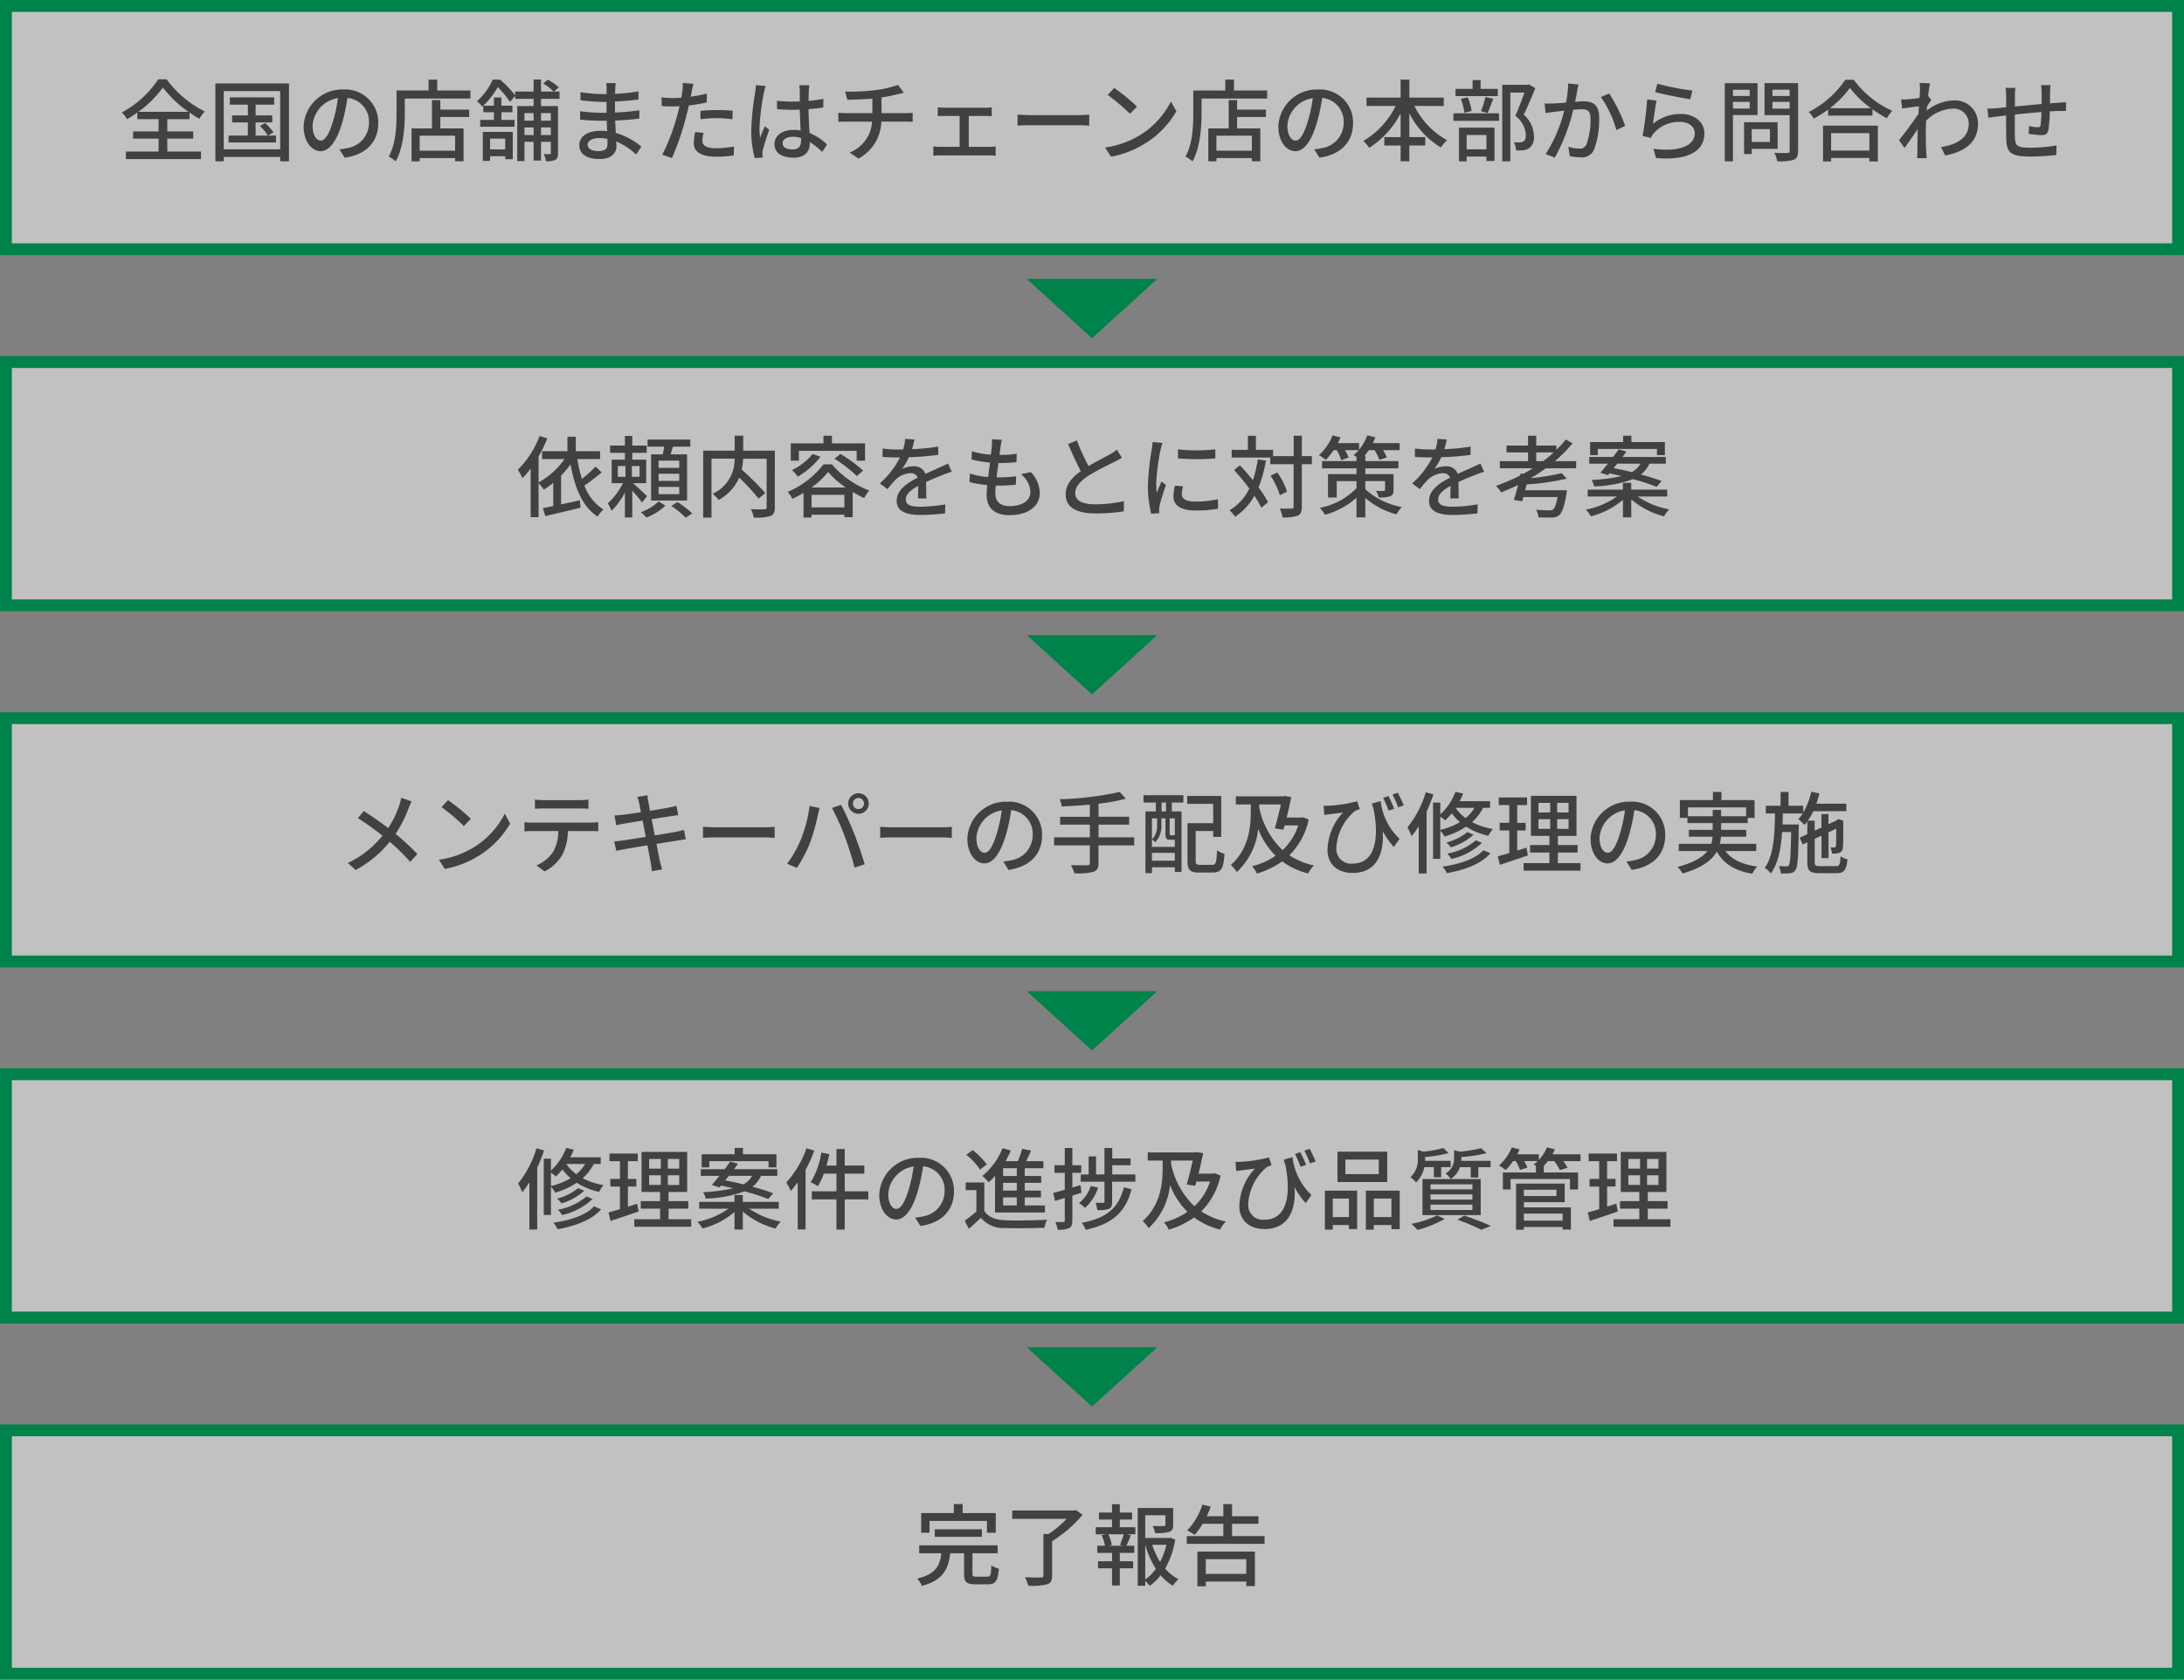 <svg xmlns="http://www.w3.org/2000/svg" width="368" height="283" viewBox="0 0 368 283">
  <rect x="0" y="0" width="368" height="283" fill="#808080" stroke="none"/>
  <g id="works-job-flow-01" transform="translate(-1260 -3676)">
    <g id="パス_10009" data-name="パス 10009" transform="translate(1260 3676)" fill="rgba(255,255,255,0.51)">
      <path d="M 367 42 L 1 42 L 1 1 L 367 1 L 367 42 Z" stroke="none"/>
      <path d="M 2 2 L 2 41 L 366 41 L 366 2 L 2 2 M 0 0 L 368 0 L 368 43 L 0 43 L 0 0 Z" stroke="none" fill="#00824b"/>
    </g>
    <g id="パス_10010" data-name="パス 10010" transform="translate(1260 3736)" fill="rgba(255,255,255,0.51)">
      <path d="M 367 42 L 1 42 L 1 1 L 367 1 L 367 42 Z" stroke="none"/>
      <path d="M 2 2 L 2 41 L 366 41 L 366 2 L 2 2 M 0 0 L 368 0 L 368 43 L 0 43 L 0 0 Z" stroke="none" fill="#00824b"/>
    </g>
    <g id="パス_10011" data-name="パス 10011" transform="translate(1260 3796)" fill="rgba(255,255,255,0.51)">
      <path d="M 367 42 L 1 42 L 1 1 L 367 1 L 367 42 Z" stroke="none"/>
      <path d="M 2 2 L 2 41 L 366 41 L 366 2 L 2 2 M 0 0 L 368 0 L 368 43 L 0 43 L 0 0 Z" stroke="none" fill="#00824b"/>
    </g>
    <g id="パス_10012" data-name="パス 10012" transform="translate(1260 3856)" fill="rgba(255,255,255,0.51)">
      <path d="M 367 42 L 1 42 L 1 1 L 367 1 L 367 42 Z" stroke="none"/>
      <path d="M 2 2 L 2 41 L 366 41 L 366 2 L 2 2 M 0 0 L 368 0 L 368 43 L 0 43 L 0 0 Z" stroke="none" fill="#00824b"/>
    </g>
    <g id="パス_10013" data-name="パス 10013" transform="translate(1260 3916)" fill="rgba(255,255,255,0.51)">
      <path d="M 367 42 L 1 42 L 1 1 L 367 1 L 367 42 Z" stroke="none"/>
      <path d="M 2 2 L 2 41 L 366 41 L 366 2 L 2 2 M 0 0 L 368 0 L 368 43 L 0 43 L 0 0 Z" stroke="none" fill="#00824b"/>
    </g>
    <path id="パス_10014" data-name="パス 10014" d="M3.3-7.155a18.177,18.177,0,0,0,4.14-4.1,19.632,19.632,0,0,0,4.32,4.1ZM8.19-2.64h4.365V-3.855H8.19v-2.07h3.75v-1.11a18.786,18.786,0,0,0,1.65,1.05,8.179,8.179,0,0,1,.915-1.23,17.75,17.75,0,0,1-6.42-5.415H6.66A17.077,17.077,0,0,1,.525-7.05,5.5,5.5,0,0,1,1.41-5.925a17.7,17.7,0,0,0,1.725-1.11v1.11H6.72v2.07H2.43V-2.64H6.72V-.465H1.215V.8h12.66V-.465H8.19Zm16.98-.51.915-.555a10.58,10.58,0,0,0-1.395-1.56l-.885.48A9.559,9.559,0,0,1,25.14-3.15H23.07V-5.37h2.805V-6.555H23.07V-8.37H26.2V-9.6H18.72v1.23h3.045v1.815H19.11V-5.37h2.655v2.22H18.51V-2h8V-3.15ZM17.7-.84v-9.81h9.51V-.84Zm-1.41-11.1V1.185H17.7V.45h9.51v.735h1.485V-11.94ZM43.74-5.265a5.552,5.552,0,0,0-5.88-5.655,6.5,6.5,0,0,0-6.7,6.24c0,2.505,1.365,4.155,2.85,4.155s2.73-1.7,3.63-4.755a29.869,29.869,0,0,0,.9-4.215,3.988,3.988,0,0,1,3.63,4.185,4.314,4.314,0,0,1-3.63,4.26A9.271,9.271,0,0,1,37.2-.84L38.085.57C41.73.045,43.74-2.115,43.74-5.265ZM32.67-4.83a5.014,5.014,0,0,1,4.275-4.635,23.881,23.881,0,0,1-.825,3.87c-.69,2.31-1.4,3.285-2.07,3.285C33.4-2.31,32.67-3.105,32.67-4.83ZM56.685-.615h-5.97v-2.52h5.97Zm-2.49-8.52h-1.41v4.77H49.35v5.55h1.365V.63h5.97v.54H58.11V-4.365H54.195v-1.92h4.86V-7.53h-4.86Zm-.525-1.62v-1.83H52.215v1.83h-5.4v3.81c0,2.145-.1,5.19-1.32,7.32a7.11,7.11,0,0,1,1.185.8c1.305-2.3,1.53-5.775,1.53-8.115V-9.4H59.265v-1.35ZM65.13-2.64V-.825H62.58V-2.64ZM61.35,1.1h1.23V.315h2.55v.51H66.4v-4.6H61.35Zm11.46-8.04V-5.67H71.16V-6.945ZM71.16-3.24V-4.53h1.65v1.29Zm-2.79,0V-4.53h1.545v1.29Zm1.545-3.705V-5.67H68.37V-6.945Zm4.365-2.4v-1.23h-.93l.8-.7A8.293,8.293,0,0,0,72.3-12.57l-.78.645a8.68,8.68,0,0,1,1.77,1.35H71.16V-12.6H69.915v2.025h-3.12v.645a17.256,17.256,0,0,0-2.535-2.655H63.03A10.643,10.643,0,0,1,60.36-8.94a4.731,4.731,0,0,1,.9.915l.18-.165v1.1h1.785v1.3h-2.31v1.14h5.79V-5.79h-2.22v-1.3h1.86v-1.1h-1.86V-9.57h-1.26v1.38H61.44a13.451,13.451,0,0,0,2.43-3.135,15.206,15.206,0,0,1,2.07,2.52l.855-1.05v.51h3.12V-8.13h-2.76V1.14H68.37V-2.1h1.545V1.05H71.16V-2.1h1.65V-.225c0,.15-.06.195-.195.195s-.54,0-1-.015a3.849,3.849,0,0,1,.375,1.2A3.529,3.529,0,0,0,73.59.93c.345-.21.435-.57.435-1.14V-8.13H71.16V-9.345Zm4.74,7.71c0-.6.69-1.1,1.965-1.1a6.8,6.8,0,0,1,1.365.135c.015.33.015.63.015.84,0,.96-.645,1.215-1.485,1.215C79.59-.54,79.02-.99,79.02-1.635ZM83.745-12H82.14a4.922,4.922,0,0,1,.075.945v.915H81.57a27.177,27.177,0,0,1-3.765-.33L77.82-9.1c.975.12,2.775.27,3.765.27H82.2V-6.99h-.765a29.325,29.325,0,0,1-3.7-.27l.015,1.41c1.035.12,2.7.195,3.66.195h.825c.015.555.045,1.17.06,1.755-.36-.03-.72-.06-1.11-.06-2.235,0-3.57.975-3.57,2.415,0,1.5,1.215,2.34,3.465,2.34,1.965,0,2.79-1.035,2.79-2.175,0-.21-.015-.465-.03-.78A11.533,11.533,0,0,1,87.195.03l.87-1.335A12.044,12.044,0,0,0,83.76-3.6c-.03-.675-.075-1.395-.105-2.085,1.44-.06,2.685-.165,4.065-.33l.015-1.395c-1.305.18-2.625.315-4.11.375v-1.86c1.455-.06,2.85-.2,3.96-.33v-1.38a32.958,32.958,0,0,1-3.945.42c.015-.33.015-.615.03-.795C83.685-11.4,83.715-11.73,83.745-12ZM98.55-3.615l-1.4-.135A8.815,8.815,0,0,0,96.9-1.875c0,1.485,1.32,2.28,3.765,2.28a23.161,23.161,0,0,0,2.97-.21l.045-1.515a16.951,16.951,0,0,1-3,.3c-1.92,0-2.325-.615-2.325-1.29A5.507,5.507,0,0,1,98.55-3.615ZM96.84-11.88l-1.8-.135a6.137,6.137,0,0,1-.06,1.35c-.03.285-.105.675-.18,1.125-.525.045-1.035.06-1.5.06a14.135,14.135,0,0,1-1.83-.12l.03,1.47c.54.045,1.1.06,1.785.06.375,0,.78-.015,1.215-.03-.12.495-.24.99-.36,1.455A34.693,34.693,0,0,1,91.59.075L93.225.63a45.312,45.312,0,0,0,2.37-6.9c.165-.63.33-1.32.48-1.965a26.876,26.876,0,0,0,3.015-.51V-10.23a26.32,26.32,0,0,1-2.715.525c.075-.33.135-.63.18-.885C96.615-10.89,96.75-11.505,96.84-11.88Zm1.185,4.56v1.395a25.244,25.244,0,0,1,2.835-.165,18.956,18.956,0,0,1,2.55.195l.045-1.44a25.424,25.424,0,0,0-2.625-.12C99.87-7.455,98.835-7.395,98.025-7.32ZM111.87-1.875c0-.645.7-1.08,1.71-1.08a4.834,4.834,0,0,1,1.395.21v.4c0,.945-.345,1.515-1.455,1.515C112.56-.825,111.87-1.17,111.87-1.875Zm4.5-9.765h-1.695a7.381,7.381,0,0,1,.09.96v1.77c-.42.015-.825.03-1.245.03a24.421,24.421,0,0,1-2.6-.135l.015,1.41c.87.06,1.695.105,2.565.105.42,0,.84-.015,1.26-.03.03,1.17.09,2.46.15,3.51a7.983,7.983,0,0,0-1.215-.09c-2.01,0-3.195,1.02-3.195,2.4,0,1.44,1.185,2.28,3.21,2.28C115.8.57,116.46-.615,116.46-2V-2.07a14.262,14.262,0,0,1,2.085,1.665l.81-1.26A9.9,9.9,0,0,0,116.4-3.6c-.045-1.155-.15-2.505-.165-4.005.87-.06,1.71-.165,2.49-.285V-9.345a23.2,23.2,0,0,1-2.49.345c.015-.69.03-1.335.045-1.71C116.295-11.01,116.325-11.34,116.37-11.64ZM109-11.505l-1.635-.15c-.015.39-.075.87-.12,1.245a46.025,46.025,0,0,0-.66,6.285,17.556,17.556,0,0,0,.585,4.77L108.51.54c-.015-.18-.03-.4-.045-.555a3.872,3.872,0,0,1,.075-.69c.165-.765.675-2.3,1.08-3.435l-.75-.585c-.24.555-.57,1.3-.78,1.92a9.758,9.758,0,0,1-.12-1.6,39.654,39.654,0,0,1,.735-5.94C108.765-10.62,108.915-11.235,109-11.505Zm13.4.93.375,1.38c1.1-.015,2.73-.06,4.215-.195v2.46h-4.38a11.977,11.977,0,0,1-1.35-.075V-5.46c.375-.03.9-.045,1.365-.045h4.32A5.965,5.965,0,0,1,123.165-.3L124.65.72a7.3,7.3,0,0,0,3.855-6.225h4.05c.39,0,.87.015,1.23.045V-6.99c-.33.03-.945.06-1.26.06h-3.99V-9.585a27.391,27.391,0,0,0,2.775-.555c.24-.06.57-.135.975-.24l-.975-1.32a17.037,17.037,0,0,1-3.825.885A33,33,0,0,1,122.4-10.575ZM138.015-7.92v1.5c.315-.03.825-.045,1.1-.045h2.58V-1.26H138.4a9.913,9.913,0,0,1-1.14-.075V.24A10.022,10.022,0,0,1,138.4.18H146.7a9.118,9.118,0,0,1,1.065.06V-1.335a7.4,7.4,0,0,1-1.065.075h-3.465V-6.465h2.775c.33,0,.75.015,1.1.045v-1.5a8.56,8.56,0,0,1-1.1.075h-6.9A9.6,9.6,0,0,1,138.015-7.92Zm13.44,1.23v1.86c.51-.045,1.41-.075,2.235-.075h8.16c.66,0,1.35.06,1.68.075V-6.69c-.375.03-.96.09-1.68.09h-8.16C152.88-6.6,151.95-6.66,151.455-6.69Zm16.29-4.485-1.1,1.17a32.534,32.534,0,0,1,3.75,3.18l1.185-1.215A31.477,31.477,0,0,0,167.745-11.175ZM166.2-1.14,167.205.405A16.539,16.539,0,0,0,172.95-1.83a15.337,15.337,0,0,0,5.265-5.43L177.3-8.895A14.282,14.282,0,0,1,172.1-3.24,15.586,15.586,0,0,1,166.2-1.14Zm24.735.525h-5.97v-2.52h5.97Zm-2.49-8.52h-1.41v4.77H183.6v5.55h1.365V.63h5.97v.54h1.425V-4.365h-3.915v-1.92h4.86V-7.53h-4.86Zm-.525-1.62v-1.83h-1.455v1.83h-5.4v3.81c0,2.145-.1,5.19-1.32,7.32a7.109,7.109,0,0,1,1.185.8c1.305-2.3,1.53-5.775,1.53-8.115V-9.4h11.055v-1.35Zm20.07,5.49a5.552,5.552,0,0,0-5.88-5.655A6.5,6.5,0,0,0,195.4-4.68c0,2.505,1.365,4.155,2.85,4.155s2.73-1.7,3.63-4.755a29.868,29.868,0,0,0,.9-4.215,3.988,3.988,0,0,1,3.63,4.185,4.314,4.314,0,0,1-3.63,4.26,9.271,9.271,0,0,1-1.335.21l.885,1.41C205.98.045,207.99-2.115,207.99-5.265Zm-11.07.435A5.014,5.014,0,0,1,201.2-9.465a23.882,23.882,0,0,1-.825,3.87c-.69,2.31-1.395,3.285-2.07,3.285C197.655-2.31,196.92-3.105,196.92-4.83Zm26.355-3.315v-1.41h-5.8v-3.03H216v3.03h-5.745v1.41h4.9a13.93,13.93,0,0,1-5.43,5.895,8.054,8.054,0,0,1,.99,1.155A15.238,15.238,0,0,0,216-6.885v3.99h-2.745v1.41H216V1.17h1.47V-1.485h2.685v-1.41H217.47V-6.9a14.559,14.559,0,0,0,5.31,5.76,6.33,6.33,0,0,1,1.05-1.23,13.327,13.327,0,0,1-5.505-5.775Zm9.105-2.88h-2.9V-12.51h-1.35v1.485h-2.88V-9.81h7.125Zm-1.725,4.05c.3-.615.63-1.545.96-2.385l-1.32-.3a17.862,17.862,0,0,1-.75,2.4ZM227.97-7.29a9.255,9.255,0,0,0-.66-2.3l-1.155.255a9.781,9.781,0,0,1,.585,2.325Zm2.49,4.035V-.84h-3.33V-3.255Zm-4.62,4.44h1.29V.375h3.33v.75h1.365v-5.61H225.84ZM224.9-5.64h7.68V-6.915H224.9Zm12.75-6.135-.225.06h-4.3v12.9h1.365V-10.41h2.385c-.42,1.17-1.005,2.745-1.545,3.915a4.388,4.388,0,0,1,1.77,3.21c0,.54-.1.93-.4,1.11a1.226,1.226,0,0,1-.6.165,8.315,8.315,0,0,1-1.02-.03,3.337,3.337,0,0,1,.375,1.38,10.765,10.765,0,0,0,1.23-.03,2.365,2.365,0,0,0,1.005-.36,2.321,2.321,0,0,0,.765-2.07,4.817,4.817,0,0,0-1.71-3.555c.645-1.305,1.365-3.03,1.95-4.455Zm8.325.015-1.755-.18a16.765,16.765,0,0,1-.345,3.225c-.855.075-1.665.135-2.145.15-.51.015-.945.03-1.455,0l.15,1.62c.42-.075,1.11-.165,1.485-.21.345-.045.96-.12,1.65-.2a23.8,23.8,0,0,1-3.12,7.305L241.98.57a31.321,31.321,0,0,0,3.105-8.07c.57-.06,1.065-.09,1.38-.09.945,0,1.53.225,1.53,1.515a12.192,12.192,0,0,1-.675,4.395,1.175,1.175,0,0,1-1.23.72,7.812,7.812,0,0,1-1.83-.3L244.5.3a8.435,8.435,0,0,0,1.785.21A2.207,2.207,0,0,0,248.6-.8a14.524,14.524,0,0,0,.855-5.445c0-2.1-1.1-2.685-2.55-2.685-.345,0-.885.03-1.5.09.135-.7.27-1.425.36-1.89C245.82-11.055,245.9-11.445,245.97-11.76Zm5.175,1.515-1.4.6a17.9,17.9,0,0,1,2.6,5.55l1.485-.69A25.979,25.979,0,0,0,251.145-10.245Zm8.115-1.65-.375,1.425c1.155.3,4.455.99,5.925,1.185l.345-1.455A43.958,43.958,0,0,1,259.26-11.895Zm-.135,2.85-1.59-.21a56.257,56.257,0,0,1-.765,6.165l1.38.33a3.052,3.052,0,0,1,.51-.8,5.63,5.63,0,0,1,4.425-1.9c1.44,0,2.475.8,2.475,1.9,0,1.98-2.34,3.225-6.975,2.64l.45,1.545c5.865.5,8.145-1.455,8.145-4.155,0-1.785-1.53-3.27-3.975-3.27a7.221,7.221,0,0,0-4.68,1.665C258.66-6.045,258.915-8.1,259.125-9.045Zm15.69-1.83v1.05h-2.82v-1.05Zm-2.82,3.165V-8.835h2.82V-7.71Zm4.14,1.095v-5.37h-5.52V1.185h1.38v-7.8Zm2.085,2.37V-2.07h-3.06V-4.245Zm1.3,3.33v-4.5H273.87v5.37h1.29v-.87Zm-.87-6.78v-1.14h2.895V-7.7Zm2.895-3.2v1.065h-2.895V-10.89Zm1.425-1.1H277.32V-6.6h4.23v6c0,.27-.075.36-.36.375-.3,0-1.275.015-2.22-.03a4.847,4.847,0,0,1,.48,1.425,8.619,8.619,0,0,0,2.79-.24c.54-.24.735-.675.735-1.515ZM294.99-3.57V-.63h-6.45V-3.57ZM287.175,1.2h1.365V.615h6.45V1.2h1.425V-4.83h-9.24Zm1.155-8.97a16.045,16.045,0,0,0,3.375-3.42,17.171,17.171,0,0,0,3.54,3.42Zm2.6-4.785a16.619,16.619,0,0,1-6.165,5.43,5.36,5.36,0,0,1,.855,1.11,20.433,20.433,0,0,0,2.415-1.53v1.02h7.47V-7.59a19.54,19.54,0,0,0,2.43,1.515,6.192,6.192,0,0,1,.915-1.245,16.636,16.636,0,0,1-6.495-5.235ZM303.51-10.8c0,.165-.03.66-.075,1.305-.72.105-1.5.195-1.965.225a9.54,9.54,0,0,1-1.125.015l.15,1.53c.9-.12,2.145-.285,2.85-.375-.03.42-.06.87-.09,1.29-.81,1.23-2.43,3.39-3.27,4.44l.93,1.305c.63-.87,1.515-2.16,2.22-3.2-.045,1.665-.045,2.52-.06,3.93,0,.24-.03.72-.045.99h1.62c-.03-.315-.06-.75-.075-1.02-.09-1.365-.075-2.43-.075-3.735,0-.48.015-1,.045-1.56A6.709,6.709,0,0,1,309.03-7.7a2.543,2.543,0,0,1,2.7,2.49c.015,2.475-2.085,3.6-4.665,3.99l.69,1.425c3.48-.675,5.55-2.355,5.535-5.385a3.855,3.855,0,0,0-4.02-3.9,7.558,7.558,0,0,0-4.62,1.725c.015-.24.045-.495.06-.735.24-.375.525-.81.705-1.08l-.51-.63h-.015c.1-.975.225-1.77.315-2.16l-1.755-.06A8.345,8.345,0,0,1,303.51-10.8Zm22.005-.855H323.91a9.913,9.913,0,0,1,.105,1.23v1.95c-1.5.135-3.135.285-4.515.42.015-.72.015-1.35.015-1.77a11.854,11.854,0,0,1,.075-1.365h-1.665a8.91,8.91,0,0,1,.105,1.44v1.83c-.63.06-1.125.1-1.455.135-.63.06-1.245.09-1.7.09l.165,1.53c.39-.06,1.17-.165,1.635-.225.33-.045.8-.09,1.35-.15,0,1.44,0,2.985.015,3.63.06,2.475.45,3.285,4.1,3.285A42.223,42.223,0,0,0,326.475.12l.045-1.605a28,28,0,0,1-4.47.375c-2.445,0-2.5-.48-2.55-2.025-.03-.615-.015-2.1,0-3.57,1.395-.15,3.03-.3,4.485-.42a21.372,21.372,0,0,1-.15,2.175c-.03.33-.18.39-.525.39a8.738,8.738,0,0,1-1.44-.2l-.03,1.305a17.668,17.668,0,0,0,2.1.225c.72,0,1.065-.195,1.215-.915a22.846,22.846,0,0,0,.225-3.09c.555-.03,1.05-.06,1.44-.06s1.05-.03,1.3-.015v-1.47c-.39.03-.9.075-1.29.09-.42.03-.915.06-1.425.1.015-.6.015-1.245.03-1.89A8.912,8.912,0,0,1,325.515-11.655Z" transform="translate(1280 3702)" fill="#414141"/>
    <path id="パス_10015" data-name="パス 10015" d="M13.35-7.395A19.852,19.852,0,0,1,11.055-5.31a24.8,24.8,0,0,1-.78-3.345h3.84v-1.32h-4.1v-2.43H8.61v2.43H4.335v1.32h3.78A12.6,12.6,0,0,1,3.75-4.725V-9.1a22.521,22.521,0,0,0,1.47-3.03l-1.3-.42A16.007,16.007,0,0,1,.27-6.855,15.02,15.02,0,0,1,1.035-5.43a16.92,16.92,0,0,0,1.38-1.62V1.14H3.75V-4.605a9.862,9.862,0,0,1,.87,1.1A15.755,15.755,0,0,0,6.225-4.65V-.735C5.58-.6,4.98-.48,4.47-.39L4.89.96C6.51.57,8.745.06,10.83-.465L10.695-1.71c-1.05.24-2.13.48-3.15.69V-5.865a16.059,16.059,0,0,0,1.59-1.89c.72,3.96,2.01,7.17,4.575,8.79A5.339,5.339,0,0,1,14.685-.15a8.065,8.065,0,0,1-3.21-4.035c.93-.615,2.01-1.485,2.91-2.22Zm14.1.225H23.97V-8.385h3.48Zm0,2.2H23.97V-6.18h3.48Zm0,2.235H23.97V-3.96h3.48ZM22.71-9.45v7.785h6.06V-9.45H25.995c.12-.405.255-.84.39-1.29H29.31v-1.2h-7.2v1.2h2.805c-.06.42-.15.885-.24,1.29ZM17.1-7.47h1.29v1.8H17.1Zm3.66,1.8H19.47v-1.8h1.29ZM22.02-2.4c-.345-.345-1.71-1.635-2.34-2.19h2.2V-8.55h-2.34V-9.7h2.43v-1.23h-2.43v-1.62H18.3v1.62H15.8V-9.7h2.5V-8.55H16.065v3.96h1.9a11.574,11.574,0,0,1-2.55,3.405,8.978,8.978,0,0,1,.63,1.26,12.463,12.463,0,0,0,2.25-3.09v4.2h1.245V-3.33c.6.69,1.305,1.515,1.635,1.995Zm1.965.885A8.852,8.852,0,0,1,21,.3a10.7,10.7,0,0,1,.93.9A10.2,10.2,0,0,0,25.125-.8Zm2.13.75a15.863,15.863,0,0,1,2.43,2L29.64.5a17.251,17.251,0,0,0-2.475-1.9Zm17.445-9.3H38.235v-2.52h-1.44v2.52h-5.31V1.215h1.4v-9.93h3.9a6.355,6.355,0,0,1-3.7,5.91,4.978,4.978,0,0,1,.99,1.05,7.975,7.975,0,0,0,3.48-3.765A35.907,35.907,0,0,1,40.815-2l1.14-.915A45,45,0,0,0,37.98-6.87a11.98,11.98,0,0,0,.24-1.845h3.96V-.54c0,.27-.09.345-.375.36s-1.305.015-2.28-.03a5.6,5.6,0,0,1,.48,1.41,8.307,8.307,0,0,0,2.8-.255c.555-.225.75-.645.75-1.47Zm4.05.03h9.735v1.65h1.41V-11.3h-5.58v-1.29H51.75v1.29H46.245v2.91H47.61Zm6,1.335a21.786,21.786,0,0,1,3.78,2.925l1.035-.945A22.542,22.542,0,0,0,54.6-9.51Zm-3.69-.8a10.091,10.091,0,0,1-3.465,2.7,7.493,7.493,0,0,1,.975,1.11,13.405,13.405,0,0,0,3.825-3.36Zm-.195,5.64a13.673,13.673,0,0,0,2.805-2.61,15.424,15.424,0,0,0,2.985,2.61ZM49.74-.51V-2.625h5.535V-.51Zm2.025-7.26A15.1,15.1,0,0,1,45.72-3.12a5.763,5.763,0,0,1,.795,1.17c.63-.3,1.275-.645,1.875-1v4.14h1.35V.72h5.535v.42h1.41V-3.105a20.034,20.034,0,0,0,1.92,1.02,7.105,7.105,0,0,1,.87-1.275,15.252,15.252,0,0,1-6.3-4.41ZM67.08-11.94l-1.56-.12a7.47,7.47,0,0,1-.345,1.785c-.3.015-.6.015-.885.015a19.388,19.388,0,0,1-2.58-.165v1.41c.84.06,1.875.09,2.5.09h.435a15.071,15.071,0,0,1-3.39,4.38l1.29.96a16.314,16.314,0,0,1,1.365-1.6A3.823,3.823,0,0,1,66.4-6.27a1.207,1.207,0,0,1,1.23.75c-1.74.885-3.54,2.055-3.54,3.9S65.835.765,68.07.765A38.2,38.2,0,0,0,72.24.5l.045-1.515a25.543,25.543,0,0,1-4.17.39c-1.515,0-2.49-.21-2.49-1.23,0-.885.81-1.575,2.1-2.28-.015.735-.03,1.59-.06,2.115H69.09c-.015-.72-.03-1.92-.045-2.775,1.05-.48,2.025-.87,2.79-1.17.45-.18,1.1-.42,1.53-.555l-.615-1.38c-.48.24-.915.435-1.425.66-.7.33-1.47.645-2.4,1.08a1.975,1.975,0,0,0-2.01-1.275A4.405,4.405,0,0,0,65-6.99,12.037,12.037,0,0,0,66.15-8.97a46.347,46.347,0,0,0,4.935-.39v-1.395a34.581,34.581,0,0,1-4.41.435C66.87-10.965,66.99-11.52,67.08-11.94Zm14.73.045-1.68-.09a6.35,6.35,0,0,1-.015,1.185c-.03.39-.075.87-.15,1.41a14.6,14.6,0,0,1-3.195-.57l-.075,1.38a19.047,19.047,0,0,0,3.12.525c-.105.8-.21,1.635-.315,2.43a12.686,12.686,0,0,1-3.075-.6l-.075,1.44a16.4,16.4,0,0,0,3,.51c-.06.675-.1,1.245-.1,1.635C79.245-.15,80.91.8,83.085.8,86.19.8,88.2-.675,88.2-2.925A5.23,5.23,0,0,0,86.7-6.45l-1.665.345a4.114,4.114,0,0,1,1.59,3c0,1.41-1.32,2.385-3.51,2.385-1.6,0-2.4-.8-2.4-2.16,0-.315.03-.78.075-1.305h.57c.975,0,1.89-.06,2.805-.15l.045-1.41a23.955,23.955,0,0,1-3.075.18h-.21c.09-.78.195-1.635.3-2.415h.03a28.85,28.85,0,0,0,3.015-.15l.045-1.41a20.041,20.041,0,0,1-2.91.195c.075-.57.135-1.035.18-1.365C81.645-11.07,81.705-11.43,81.81-11.895Zm12.645.1-1.485.615c.705,1.605,1.455,3.3,2.145,4.56-1.53,1.08-2.55,2.31-2.55,3.9,0,2.4,2.13,3.225,5.025,3.225a28.637,28.637,0,0,0,4.77-.36l.015-1.71a22.347,22.347,0,0,1-4.845.54c-2.235,0-3.36-.69-3.36-1.86,0-1.095.84-2.04,2.16-2.91,1.425-.93,3.42-1.86,4.41-2.37.48-.24.9-.465,1.29-.7L101.2-10.23a8.317,8.317,0,0,1-1.2.795C99.225-9,97.74-8.265,96.42-7.47A35.047,35.047,0,0,1,94.455-11.79Zm17.025,1.5.015,1.53a38.23,38.23,0,0,0,6.285,0v-1.53A27.642,27.642,0,0,1,111.48-10.29Zm.855,6.24-1.35-.12a7.6,7.6,0,0,0-.255,1.845c0,1.455,1.17,2.34,3.72,2.34a20.58,20.58,0,0,0,3.795-.3l-.03-1.6a16.108,16.108,0,0,1-3.735.4c-1.815,0-2.34-.555-2.34-1.23A5.211,5.211,0,0,1,112.335-4.05Zm-3.465-7.32-1.665-.15a10.9,10.9,0,0,1-.135,1.245,43.286,43.286,0,0,0-.645,5.985A19.061,19.061,0,0,0,106.98.555l1.365-.09c-.015-.18-.03-.405-.03-.555a2.932,2.932,0,0,1,.075-.69c.15-.75.675-2.355,1.065-3.5l-.75-.6c-.24.555-.54,1.29-.795,1.9a14.8,14.8,0,0,1-.09-1.605,35.972,35.972,0,0,1,.735-5.655A10.758,10.758,0,0,1,108.87-11.37Zm16.065,2.79a20.081,20.081,0,0,1-.825,3.48c-.72-.87-1.47-1.74-2.19-2.49l-.975.795a38.982,38.982,0,0,1,2.565,3.12,8.729,8.729,0,0,1-3.33,3.66,7.732,7.732,0,0,1,.945,1.08,10.146,10.146,0,0,0,3.24-3.525,15.151,15.151,0,0,1,1.17,2.025l1.125-.945a18.336,18.336,0,0,0-1.6-2.5A20.336,20.336,0,0,0,126.3-8.4Zm9.12-.555H132.36v-3.45h-1.38v3.45h-3.465V-10.2h-2.9v-2.37h-1.35v2.37h-2.73v1.29h6.51v1.125h3.93V-.63c0,.255-.1.33-.36.33s-1.065.015-1.965-.015a6.448,6.448,0,0,1,.45,1.485,7.084,7.084,0,0,0,2.58-.285c.48-.255.675-.66.675-1.515V-7.785h1.695Zm-4.2,5.97A11.279,11.279,0,0,0,128.22-6.39l-1.14.54a12.489,12.489,0,0,1,1.575,3.285Zm13.2-1.77h3.33V-3.48c0,.15-.06.2-.24.2-.15.015-.75.015-1.3-.015a5.639,5.639,0,0,1,.48,1.11,5.7,5.7,0,0,0,1.92-.195c.435-.18.57-.465.57-1.1V-6.12h-4.755v-.975h5.565V-8.31h-5.565v-.885h-.15a9.42,9.42,0,0,0,.72-.96h.975a9.278,9.278,0,0,1,.825,1.635l1.245-.4a8.012,8.012,0,0,0-.63-1.23h2.79V-11.34h-4.515a6.321,6.321,0,0,0,.42-.99l-1.365-.315a7.6,7.6,0,0,1-1.38,2.415v-1.11h-3.57c.165-.315.315-.63.45-.96l-1.335-.345a9.034,9.034,0,0,1-2.31,3.345,7.076,7.076,0,0,1,1.155.78,11.835,11.835,0,0,0,1.335-1.635h.525A8.951,8.951,0,0,1,139-8.46l1.245-.45a7.268,7.268,0,0,0-.615-1.245h2.31a8.718,8.718,0,0,1-.855.825c.12.075.3.195.48.3v.72h-5.8v1.215h5.8v.975h-4.8v3.945h1.47v-2.76h3.33V-3.75a11.683,11.683,0,0,1-6.18,3.315,5.924,5.924,0,0,1,.87,1.17,13.072,13.072,0,0,0,5.31-2.88V1.17h1.485V-2.1A13.015,13.015,0,0,0,148.3.66a7.1,7.1,0,0,1,.885-1.23,12.386,12.386,0,0,1-6.135-3ZM156.78-11.94l-1.56-.12a7.47,7.47,0,0,1-.345,1.785c-.3.015-.6.015-.885.015a19.388,19.388,0,0,1-2.58-.165v1.41c.84.06,1.875.09,2.5.09h.435a15.071,15.071,0,0,1-3.39,4.38l1.29.96a16.314,16.314,0,0,1,1.365-1.6,3.823,3.823,0,0,1,2.49-1.08,1.207,1.207,0,0,1,1.23.75c-1.74.885-3.54,2.055-3.54,3.9S155.535.765,157.77.765A38.2,38.2,0,0,0,161.94.5l.045-1.515a25.543,25.543,0,0,1-4.17.39c-1.515,0-2.49-.21-2.49-1.23,0-.885.81-1.575,2.1-2.28-.015.735-.03,1.59-.06,2.115h1.425c-.015-.72-.03-1.92-.045-2.775,1.05-.48,2.025-.87,2.79-1.17.45-.18,1.1-.42,1.53-.555l-.615-1.38c-.48.24-.915.435-1.425.66-.705.33-1.47.645-2.4,1.08a1.975,1.975,0,0,0-2.01-1.275,4.405,4.405,0,0,0-1.92.45,12.036,12.036,0,0,0,1.155-1.98,46.347,46.347,0,0,0,4.935-.39v-1.395a34.582,34.582,0,0,1-4.41.435C156.57-10.965,156.69-11.52,156.78-11.94ZM171.855-8.3v-1.47h2.94c-.555.51-1.155,1.005-1.77,1.47Zm6.72,1.2V-8.3H174.99a22.653,22.653,0,0,0,2.985-3.015l-1.14-.63a21.537,21.537,0,0,1-1.59,1.755v-.735h-3.39v-1.665h-1.38v1.665h-3.63v1.155h3.63V-8.3H165.72v1.2h5.55c-.51.33-1.035.63-1.575.93l-.48-.06-.075.345a31.255,31.255,0,0,1-4.065,1.74,7.133,7.133,0,0,1,.87,1.1c.96-.375,1.9-.78,2.85-1.245-.24.945-.48,1.86-.705,2.535l1.4.21c.06-.21.135-.45.195-.705h5.76c-.225,1.245-.48,1.875-.765,2.1a1.035,1.035,0,0,1-.645.135c-.375,0-1.335-.015-2.22-.105a2.974,2.974,0,0,1,.42,1.29c.915.045,1.785.045,2.25.015a1.817,1.817,0,0,0,1.275-.42c.48-.45.84-1.44,1.185-3.555.03-.21.075-.615.075-.615h-7.02c.075-.315.15-.645.24-.975A40.236,40.236,0,0,0,177-5.355l-.855-.93a37.692,37.692,0,0,1-5.235.855,29.8,29.8,0,0,0,2.55-1.665Zm3.645-3.255h9.975v1.035h1.335V-11.52h-5.64v-1.065h-1.4v1.065H180.93v2.205h1.29Zm7.2,2.475a3.6,3.6,0,0,1-1.455,1.425c-1.05-.255-2.1-.48-3.06-.66.195-.255.4-.51.6-.765ZM183.945-5.94l.255-.3c.645.135,1.32.285,2.01.465a29.2,29.2,0,0,1-5.04.645,3.753,3.753,0,0,1,.45,1.08,20.7,20.7,0,0,0,6.54-1.215,36.1,36.1,0,0,1,3.99,1.29l.84-.975c-.915-.345-2.145-.735-3.495-1.095a4.82,4.82,0,0,0,1.425-1.83h2.76V-9h-7.3c.24-.315.465-.615.675-.915l-1.305-.375c-.285.405-.615.84-.945,1.29h-4.02v1.125h3.15c-.465.57-.9,1.11-1.29,1.53Zm9.975,3.6V-3.495h-6.06V-4.65h-1.4v1.155h-5.94V-2.34h4.92A13.449,13.449,0,0,1,180.21-.135,6.025,6.025,0,0,1,181.065.99a13.325,13.325,0,0,0,5.4-2.775V1.17h1.4V-1.86A13.686,13.686,0,0,0,193.38,1a6.152,6.152,0,0,1,.885-1.17A14.178,14.178,0,0,1,188.94-2.34Z" transform="translate(1347 3762)" fill="#414141"/>
    <path id="パス_10016" data-name="パス 10016" d="M12.36-10.965l-1.74-.615a10.56,10.56,0,0,1-.33,1.23A16.593,16.593,0,0,1,8.415-6.48C7.215-7.395,5.55-8.55,4.29-9.345l-.99,1.2A42.593,42.593,0,0,1,7.44-5.19,16.3,16.3,0,0,1,1.605-.6L2.925.585A18.727,18.727,0,0,0,8.67-4.17,33.464,33.464,0,0,1,12.12-.78l1.2-1.32A36.738,36.738,0,0,0,9.66-5.49a21.508,21.508,0,0,0,2.16-4.26A11.065,11.065,0,0,1,12.36-10.965Zm6.135-.21L17.4-10.005a32.534,32.534,0,0,1,3.75,3.18L22.335-8.04A31.476,31.476,0,0,0,18.495-11.175ZM16.95-1.14l1,1.545A16.539,16.539,0,0,0,23.7-1.83a15.337,15.337,0,0,0,5.265-5.43L28.05-8.895a14.282,14.282,0,0,1-5.2,5.655A15.586,15.586,0,0,1,16.95-1.14ZM33.135-11.28v1.545c.42-.03.975-.045,1.47-.045H40.65c.465,0,1.02.015,1.5.045V-11.28a12.826,12.826,0,0,1-1.5.1H34.59A11.45,11.45,0,0,1,33.135-11.28Zm-1.77,3.81v1.545c.405-.03.915-.045,1.365-.045h4.335a6.99,6.99,0,0,1-.9,3.555A6.435,6.435,0,0,1,33.39-.18l1.38,1a7.21,7.21,0,0,0,2.985-2.79,9.33,9.33,0,0,0,.93-4.005H42.54c.39,0,.915.015,1.26.045V-7.47c-.375.045-.945.075-1.26.075H32.73A13.144,13.144,0,0,1,31.365-7.47ZM50.7-10.65c.045.21.15.75.3,1.5-1.365.21-2.61.39-3.165.45-.465.045-.885.075-1.305.1l.315,1.65c.48-.12.84-.2,1.29-.27.525-.09,1.77-.3,3.15-.525.165.87.345,1.83.525,2.76-1.62.255-3.15.495-3.885.6-.42.06-1.05.135-1.425.15l.345,1.605c.33-.09.78-.18,1.4-.285.7-.135,2.22-.39,3.855-.66.255,1.4.48,2.52.54,2.9.09.45.135.93.21,1.47L54.57.48c-.15-.45-.285-.975-.39-1.41-.09-.405-.3-1.53-.57-2.88,1.4-.225,2.715-.435,3.495-.555.57-.09,1.11-.195,1.455-.225l-.315-1.575c-.345.1-.84.21-1.41.33-.72.135-2.055.36-3.51.6-.18-.93-.36-1.89-.525-2.745,1.35-.21,2.61-.405,3.27-.51.42-.06.93-.135,1.2-.165l-.285-1.575c-.3.09-.765.195-1.23.285-.585.12-1.86.33-3.225.555-.15-.78-.255-1.35-.285-1.53-.075-.33-.12-.8-.165-1.08l-1.68.27A8.544,8.544,0,0,1,50.7-10.65ZM61.455-6.69v1.86c.51-.045,1.41-.075,2.235-.075h8.16c.66,0,1.35.06,1.68.075V-6.69c-.375.03-.96.09-1.68.09H63.69C62.88-6.6,61.95-6.66,61.455-6.69Zm25.26-3.915a.948.948,0,0,1,.93-.945.961.961,0,0,1,.945.945.948.948,0,0,1-.945.93A.935.935,0,0,1,86.715-10.605Zm-.795,0A1.725,1.725,0,0,0,87.645-8.88a1.728,1.728,0,0,0,1.74-1.725,1.741,1.741,0,0,0-1.74-1.74A1.738,1.738,0,0,0,85.92-10.605Zm-7.965,6.03A19.229,19.229,0,0,1,75.63-.465l1.635.69A21.76,21.76,0,0,0,79.47-3.96a31.977,31.977,0,0,0,1.32-4.62c.075-.33.21-.9.315-1.275L79.41-10.2A22.641,22.641,0,0,1,77.955-4.575ZM85.35-5.04A51.17,51.17,0,0,1,86.985.18l1.71-.555c-.4-1.41-1.2-3.75-1.77-5.19-.6-1.515-1.59-3.69-2.2-4.815l-1.545.51A40.019,40.019,0,0,1,85.35-5.04Zm5.955-1.65v1.86c.51-.045,1.41-.075,2.235-.075h8.16c.66,0,1.35.06,1.68.075V-6.69c-.375.03-.96.09-1.68.09H93.54C92.73-6.6,91.8-6.66,91.305-6.69ZM118.59-5.265a5.552,5.552,0,0,0-5.88-5.655A6.5,6.5,0,0,0,106-4.68c0,2.505,1.365,4.155,2.85,4.155s2.73-1.7,3.63-4.755a29.869,29.869,0,0,0,.9-4.215,3.988,3.988,0,0,1,3.63,4.185,4.314,4.314,0,0,1-3.63,4.26,9.27,9.27,0,0,1-1.335.21l.885,1.41C116.58.045,118.59-2.115,118.59-5.265Zm-11.07.435a5.014,5.014,0,0,1,4.275-4.635,23.881,23.881,0,0,1-.825,3.87c-.69,2.31-1.4,3.285-2.07,3.285C108.255-2.31,107.52-3.105,107.52-4.83Zm26.595-.09H128.1V-7.05h5.16V-8.385H128.1v-2.2a31.017,31.017,0,0,0,4.6-.84l-1.035-1.14a52.851,52.851,0,0,1-10.11,1.23,4.165,4.165,0,0,1,.33,1.215c1.515-.06,3.15-.165,4.755-.3v2.04h-5.01V-7.05h5.01v2.13h-6.03v1.365h6.03V-.63c0,.315-.12.42-.45.42-.345.015-1.545.015-2.745-.03a6.044,6.044,0,0,1,.585,1.38,10.522,10.522,0,0,0,3.18-.24c.63-.21.885-.6.885-1.515v-2.94h6.015Zm5.355-4.365h-.75v-1.5h.75Zm1.485,4.035a.263.263,0,0,0-.075-.06c-.015.03-.06.045-.21.045h-.42c-.15,0-.165-.03-.165-.225V-8.115h.87ZM137.1-.975V-2.3h3.855v1.32Zm0-7.14h.87v1.17a3.076,3.076,0,0,1-.87,2.37,2.913,2.913,0,0,1,.555.495,3.9,3.9,0,0,0,1.035-2.85V-8.115h.69v2.64c0,.78.18.96.795.96h.78V-3.3H137.1Zm-1.425-2.67h2.085v1.5h-1.755V1.125h1.1V.135h3.855v.78h1.125v-10.2h-1.635v-1.5h1.95v-1.23h-6.72Zm9.54,10.5c-.63,0-.75-.105-.75-.69v-5.01h2.955v.99h1.35v-6.9h-5.73v1.335h4.38V-7.3h-4.335v6.33c0,1.575.465,1.98,1.95,1.98h2.325c1.44,0,1.815-.705,1.965-3.165a3.71,3.71,0,0,1-1.26-.585c-.09,2.085-.195,2.46-.81,2.46Zm9.96-10.17h3.645c-.27,1.23-.66,2.805-1.005,4.035l1.44.21.2-.72h2.295a9.81,9.81,0,0,1-2.64,4.17,13.645,13.645,0,0,1-3.93-7.155Zm7.38,2.145-.255.06h-2.5c.3-1.2.57-2.43.78-3.45l-1.08-.18-.255.06h-8.01v1.365h2.52V-9.3c0,2.55-.27,6.27-3.36,9.045A5.465,5.465,0,0,1,151.4.93,11.485,11.485,0,0,0,155-6.33a13.017,13.017,0,0,0,2.94,4.515,12.276,12.276,0,0,1-3.96,1.77,4.437,4.437,0,0,1,.795,1.23A13.935,13.935,0,0,0,159.045-.87a12.594,12.594,0,0,0,4.38,2.04,6.667,6.667,0,0,1,.96-1.35,12.243,12.243,0,0,1-4.125-1.71,12.056,12.056,0,0,0,3.255-6.03Zm13.08-2.715-1.485.42c.1.33.195.645.3.96,1.08,5.565-.075,9.15-3.5,9.15a2.476,2.476,0,0,1-2.775-2.67,8.645,8.645,0,0,1,3.165-6.21,6.361,6.361,0,0,1,.78-.3l-.45-1.32a22.541,22.541,0,0,1-4.815.75,7.562,7.562,0,0,1-.825,0l.12,1.56c.315-.045.555-.09.855-.12.51-.075,1.62-.195,2.295-.3a9.684,9.684,0,0,0-2.625,6.27c0,2.6,1.86,3.915,4.245,3.915,4.17,0,5.325-3.435,5.055-7.065A12.592,12.592,0,0,0,177.855-3.3l.975-1.35A10.429,10.429,0,0,1,175.635-11.025Zm1.32-.84-.9.3a17.658,17.658,0,0,1,.93,2.16l.93-.33A22.561,22.561,0,0,0,176.955-11.865Zm1.575-.57-.9.315a15.5,15.5,0,0,1,.96,2.145l.945-.33C179.265-10.935,178.845-11.85,178.53-12.435Zm4.71-.075a17.432,17.432,0,0,1-3.09,5.925,10.932,10.932,0,0,1,.705,1.47,14.863,14.863,0,0,0,1.2-1.665V1.17h1.32v-10.4c.435-.96.825-1.95,1.155-2.925Zm2.445,4.08c.285.21.645.495.825.66a10.628,10.628,0,0,0,1.11-1.185A8.384,8.384,0,0,0,189-7.485a11.7,11.7,0,0,1-3.315,1.32Zm5.76-1.455A6.523,6.523,0,0,1,189.96-8.16a6.942,6.942,0,0,1-1.68-1.71l.015-.015Zm2.625,0V-11.01h-5.13a10.8,10.8,0,0,0,.585-1.275L188.25-12.6a9.785,9.785,0,0,1-2.565,3.825V-10.77H184.47v9.48h1.215V-6.045a6.453,6.453,0,0,1,.735.99,13.1,13.1,0,0,0,3.615-1.665,11.7,11.7,0,0,0,3.75,1.545,6.583,6.583,0,0,1,.765-1.14,11.627,11.627,0,0,1-3.51-1.17,8.383,8.383,0,0,0,1.86-2.4Zm-2.4,5.475a10.224,10.224,0,0,1-4.8,2.235,5.527,5.527,0,0,1,.69.9,10.92,10.92,0,0,0,5.145-2.715ZM190.245-5.8a9.118,9.118,0,0,1-3.54,1.755,4.822,4.822,0,0,1,.765.81A10.009,10.009,0,0,0,191.3-5.37Zm2.685,3.06c-1.305,1.47-3.96,2.34-6.855,2.76a4.6,4.6,0,0,1,.72,1.1c3.1-.555,5.835-1.59,7.335-3.36Zm7.275-.45c-.51.18-1.05.345-1.56.51v-3.39h1.425v-1.29h-1.425V-10.35h1.665v-1.29h-4.77v1.29h1.77v2.985h-1.62v1.29h1.62v3.81c-.72.225-1.38.4-1.92.555l.33,1.425c1.35-.435,3.09-1.02,4.725-1.59ZM202.23-7.98H204.2v1.635H202.23Zm0-2.745H204.2V-9.1H202.23ZM207.3-9.1h-1.92v-1.62h1.92Zm0,2.76h-1.92V-7.98h1.92ZM205.5-.57V-2.355h3.33v-1.26H205.5V-5.16h3.135v-6.75h-7.68v6.75h3.12v1.545H200.82v1.26h3.255V-.57h-4.35V.7h9.585V-.57Zm18.09-4.7a5.552,5.552,0,0,0-5.88-5.655,6.5,6.5,0,0,0-6.705,6.24c0,2.505,1.365,4.155,2.85,4.155s2.73-1.7,3.63-4.755a29.868,29.868,0,0,0,.9-4.215,3.988,3.988,0,0,1,3.63,4.185,4.314,4.314,0,0,1-3.63,4.26,9.271,9.271,0,0,1-1.335.21l.885,1.41C221.58.045,223.59-2.115,223.59-5.265Zm-11.07.435A5.014,5.014,0,0,1,216.8-9.465a23.882,23.882,0,0,1-.825,3.87c-.69,2.31-1.395,3.285-2.07,3.285C213.255-2.31,212.52-3.105,212.52-4.83Zm14.9-3.645V-9.96h9.795v1.485H233V-9.54h-1.41v1.065ZM238.92-2.61V-3.825H232.8a7.984,7.984,0,0,0,.18-1.2h4.26V-6.18H233V-7.32h4.485v-.87h1.155v-3h-5.58v-1.38h-1.44v1.38H226.05v3h1.275v.87h4.26v1.14h-4.02v1.155h4.005a5.632,5.632,0,0,1-.225,1.2H225.87V-2.61h4.83c-.8,1.02-2.28,1.965-5.04,2.67a5.515,5.515,0,0,1,.855,1.11c3.3-.945,4.95-2.25,5.76-3.69,1.155,2.07,3.06,3.24,5.985,3.735A5,5,0,0,1,239.1,0c-2.52-.33-4.335-1.185-5.385-2.61ZM249.69-.06c-.795,0-.915-.1-.915-.69V-4.665l1.14-.54v3.78H251.1V-5.76l1.3-.615c0,1.635-.015,2.73-.045,2.91-.045.21-.12.255-.27.255-.12,0-.42,0-.66-.015a3.38,3.38,0,0,1,.27,1.05,3.382,3.382,0,0,0,1.17-.12.91.91,0,0,0,.66-.915c.06-.42.06-2.145.06-4.275l.06-.2-.855-.315-.24.165-.12.09-1.335.615v-1.71h-1.185V-6.57l-1.14.525v-1.68H247.62a10.761,10.761,0,0,0,.915-1.59H254.1V-10.59h-5.04c.195-.555.36-1.14.51-1.725l-1.38-.285a11.8,11.8,0,0,1-1.35,3.51v-1.14h-2.475v-2.34H243.03v2.34h-2.49v1.29h1.545c-.06,3.585-.225,7.11-1.725,9.165a3.849,3.849,0,0,1,1.02.945c1.245-1.7,1.71-4.2,1.9-6.975H244.8c-.06,3.87-.15,5.265-.375,5.565a.433.433,0,0,1-.45.21c-.225,0-.705,0-1.26-.045a3.306,3.306,0,0,1,.36,1.245,9.868,9.868,0,0,0,1.56-.045,1.086,1.086,0,0,0,.9-.54c.39-.51.465-2.22.555-7.08.015-.18.015-.585.015-.585H243.36c.015-.615.03-1.23.045-1.86h3.345a6,6,0,0,1-.735.96,9.479,9.479,0,0,1,1.05.975,6.124,6.124,0,0,0,.465-.585v2.13l-1.29.6.51,1.155.78-.375V-.765c0,1.5.42,1.89,2.04,1.89H252.4c1.335,0,1.725-.525,1.89-2.34a3.591,3.591,0,0,1-1.155-.5c-.075,1.38-.195,1.65-.825,1.65Z" transform="translate(1317 3822)" fill="#414141"/>
    <path id="パス_10017" data-name="パス 10017" d="M3.39-12.51A17.432,17.432,0,0,1,.3-6.585,10.929,10.929,0,0,1,1-5.115,14.863,14.863,0,0,0,2.2-6.78V1.17h1.32v-10.4c.435-.96.825-1.95,1.155-2.925ZM5.835-8.43c.285.21.645.495.825.66A10.628,10.628,0,0,0,7.77-8.955a8.384,8.384,0,0,0,1.38,1.47,11.7,11.7,0,0,1-3.315,1.32ZM11.6-9.885A6.523,6.523,0,0,1,10.11-8.16,6.942,6.942,0,0,1,8.43-9.87l.015-.015Zm2.625,0V-11.01H9.09a10.8,10.8,0,0,0,.585-1.275L8.4-12.6A9.785,9.785,0,0,1,5.835-8.775V-10.77H4.62v9.48H5.835V-6.045a6.451,6.451,0,0,1,.735.99A13.1,13.1,0,0,0,10.185-6.72a11.7,11.7,0,0,0,3.75,1.545,6.582,6.582,0,0,1,.765-1.14,11.627,11.627,0,0,1-3.51-1.17,8.383,8.383,0,0,0,1.86-2.4ZM11.82-4.41a10.224,10.224,0,0,1-4.8,2.235,5.526,5.526,0,0,1,.69.9A10.92,10.92,0,0,0,12.855-3.99ZM10.4-5.8A9.118,9.118,0,0,1,6.855-4.05a4.822,4.822,0,0,1,.765.81,10.009,10.009,0,0,0,3.825-2.13Zm2.685,3.06c-1.3,1.47-3.96,2.34-6.855,2.76a4.6,4.6,0,0,1,.72,1.1C10.05.555,12.78-.48,14.28-2.25Zm7.275-.45c-.51.18-1.05.345-1.56.51v-3.39H20.22v-1.29H18.8V-10.35H20.46v-1.29H15.69v1.29h1.77v2.985H15.84v1.29h1.62v3.81c-.72.225-1.38.4-1.92.555l.33,1.425c1.35-.435,3.09-1.02,4.725-1.59ZM22.38-7.98h1.965v1.635H22.38Zm0-2.745h1.965V-9.1H22.38ZM27.45-9.1H25.53v-1.62h1.92Zm0,2.76H25.53V-7.98h1.92ZM25.65-.57V-2.355h3.33v-1.26H25.65V-5.16h3.135v-6.75H21.1v6.75h3.12v1.545H20.97v1.26h3.255V-.57h-4.35V.7H29.46V-.57Zm6.87-9.78h9.975v1.035H43.83V-11.52H38.19v-1.065h-1.4v1.065H31.23v2.205h1.29Zm7.2,2.475A3.6,3.6,0,0,1,38.265-6.45c-1.05-.255-2.1-.48-3.06-.66.195-.255.4-.51.6-.765ZM34.245-5.94l.255-.3c.645.135,1.32.285,2.01.465a29.2,29.2,0,0,1-5.04.645,3.753,3.753,0,0,1,.45,1.08,20.7,20.7,0,0,0,6.54-1.215,36.1,36.1,0,0,1,3.99,1.29l.84-.975c-.915-.345-2.145-.735-3.5-1.095a4.82,4.82,0,0,0,1.425-1.83h2.76V-9H36.675c.24-.315.465-.615.675-.915l-1.305-.375c-.285.405-.615.84-.945,1.29H31.08v1.125h3.15c-.465.57-.9,1.11-1.29,1.53Zm9.975,3.6V-3.495H38.16V-4.65h-1.4v1.155h-5.94V-2.34h4.92A13.449,13.449,0,0,1,30.51-.135,6.025,6.025,0,0,1,31.365.99a13.325,13.325,0,0,0,5.4-2.775V1.17h1.4V-1.86A13.686,13.686,0,0,0,43.68,1a6.152,6.152,0,0,1,.885-1.17A14.178,14.178,0,0,1,39.24-2.34ZM48.9-12.525A16.81,16.81,0,0,1,45.48-6.75a9.306,9.306,0,0,1,.765,1.41A15,15,0,0,0,47.415-6.8v7.95h1.32V-8.895a23.153,23.153,0,0,0,1.47-3.24ZM59.31-5.28H55.335V-8.25h3.3V-9.615h-3.3v-2.79H53.94v2.79H52.26c.18-.63.345-1.275.48-1.92l-1.35-.27a13.335,13.335,0,0,1-1.785,5,9.216,9.216,0,0,1,1.2.675A10.7,10.7,0,0,0,51.81-8.25h2.13v2.97H49.785v1.365H53.94V1.17h1.395V-3.915H59.31Zm14.43.015a5.552,5.552,0,0,0-5.88-5.655,6.5,6.5,0,0,0-6.705,6.24c0,2.505,1.365,4.155,2.85,4.155s2.73-1.7,3.63-4.755a29.87,29.87,0,0,0,.9-4.215,3.988,3.988,0,0,1,3.63,4.185,4.314,4.314,0,0,1-3.63,4.26A9.271,9.271,0,0,1,67.2-.84L68.085.57C71.73.045,73.74-2.115,73.74-5.265ZM62.67-4.83a5.014,5.014,0,0,1,4.275-4.635,23.881,23.881,0,0,1-.825,3.87c-.69,2.31-1.4,3.285-2.07,3.285C63.4-2.31,62.67-3.105,62.67-4.83ZM84.33-7.86H82.02V-9.165h2.31Zm0,2.46H82.02V-6.7h2.31Zm0,2.505H82.02v-1.35h2.31ZM80.655-1.71H89.07V-2.895h-3.4v-1.35H88.4V-5.4h-2.73V-6.7H88.44V-7.86H85.665V-9.165h3.15V-10.35H85.89c.285-.555.585-1.185.855-1.785l-1.515-.3A13.412,13.412,0,0,1,84.5-10.35h-2.07a16.666,16.666,0,0,0,.885-1.8l-1.395-.39a11.453,11.453,0,0,1-3.4,4.68,7.108,7.108,0,0,1,1.05,1.08,12.34,12.34,0,0,0,1.1-1.08ZM79.26-9.81a11.15,11.15,0,0,0-2.37-2.4l-1.065.78a10.711,10.711,0,0,1,2.31,2.505Zm-.4,3.045H75.72v1.29h1.8V-1.86A20.683,20.683,0,0,1,75.555-.33l.69,1.38C76.98.405,77.64-.2,78.27-.81A5,5,0,0,0,82.335.915c1.74.06,4.92.03,6.645-.045A6.075,6.075,0,0,1,89.43-.5c-1.9.135-5.385.18-7.08.1-1.665-.075-2.85-.54-3.495-1.575Zm16.2.45L93.69-5.91V-8.385h1.5v-1.29h-1.5v-2.9H92.415v2.9h-1.74v1.29h1.74v2.85c-.735.21-1.41.4-1.95.54l.315,1.35c.5-.165,1.05-.33,1.635-.51v3.8c0,.21-.075.255-.27.255-.165.015-.72.015-1.32,0a4.453,4.453,0,0,1,.375,1.29A4.475,4.475,0,0,0,93.15.93c.4-.225.54-.6.54-1.29V-4.545c.51-.165,1.035-.33,1.545-.495Zm1.74.135a6.233,6.233,0,0,1-1.98,2.895,8.3,8.3,0,0,1,1.02.795,8.114,8.114,0,0,0,2.19-3.4Zm5.58.24c-.9,3.5-3,5.235-7.125,5.97a4.088,4.088,0,0,1,.69,1.185c4.44-.975,6.7-2.925,7.725-6.84ZM100.41-8.115V-9.66h3.09v-1.155h-3.09V-12.57H99.1v4.455H97.68V-11.16H96.435v3.045H95.1V-6.9h4v3.375c0,.135-.045.18-.21.18-.18.015-.72.015-1.305,0a4.1,4.1,0,0,1,.3,1.23,5.31,5.31,0,0,0,1.965-.195c.45-.21.54-.555.54-1.185V-6.9h3.915V-8.115Zm9.915-2.34h3.645c-.27,1.23-.66,2.805-1.005,4.035l1.44.21.195-.72h2.295a9.81,9.81,0,0,1-2.64,4.17,13.645,13.645,0,0,1-3.93-7.155Zm7.38,2.145-.255.06h-2.5c.3-1.2.57-2.43.78-3.45l-1.08-.18-.255.06h-8.01v1.365h2.52V-9.3c0,2.55-.27,6.27-3.36,9.045a5.465,5.465,0,0,1,1,1.185,11.485,11.485,0,0,0,3.6-7.26,13.017,13.017,0,0,0,2.94,4.515,12.276,12.276,0,0,1-3.96,1.77,4.437,4.437,0,0,1,.795,1.23A13.935,13.935,0,0,0,114.195-.87a12.594,12.594,0,0,0,4.38,2.04,6.667,6.667,0,0,1,.96-1.35,12.243,12.243,0,0,1-4.125-1.71,12.056,12.056,0,0,0,3.255-6.03Zm13.08-2.715-1.485.42c.1.33.195.645.3.96,1.08,5.565-.075,9.15-3.5,9.15a2.476,2.476,0,0,1-2.775-2.67,8.645,8.645,0,0,1,3.165-6.21,6.36,6.36,0,0,1,.78-.3l-.45-1.32a22.541,22.541,0,0,1-4.815.75,7.562,7.562,0,0,1-.825,0l.12,1.56c.315-.045.555-.09.855-.12.51-.075,1.62-.195,2.295-.3a9.684,9.684,0,0,0-2.625,6.27c0,2.6,1.86,3.915,4.245,3.915,4.17,0,5.325-3.435,5.055-7.065A12.592,12.592,0,0,0,133.005-3.3l.975-1.35A10.429,10.429,0,0,1,130.785-11.025Zm1.32-.84-.9.3a17.658,17.658,0,0,1,.93,2.16l.93-.33A22.561,22.561,0,0,0,132.1-11.865Zm1.575-.57-.9.315a15.5,15.5,0,0,1,.96,2.145l.945-.33C134.415-10.935,133.995-11.85,133.68-12.435Zm11.64,4.26H139.7V-10.62h5.625Zm1.425-3.78H138.36V-6.84h8.385Zm-6.45,7.9V-.93h-2.73V-4.05Zm-4.05,5.235h1.32V.405h2.73V1.08h1.38V-5.385h-5.43ZM144.48-.93V-4.05h2.97V-.93Zm-1.335-4.455v6.57h1.335V.405h2.97V1.11h1.4V-5.385Zm17.67-3.96v1.74h1.275v-1.74h2.07V-10.41h-4.935a3.263,3.263,0,0,0,.015-.375v-.27a24.539,24.539,0,0,0,4.245-.645l-.9-.84a24.226,24.226,0,0,1-3.57.585l-1.005-.24v1.35a2.773,2.773,0,0,1-1.44,2.55,3.206,3.206,0,0,1,.855.945A3.885,3.885,0,0,0,159-9.345Zm-6.78,6.315H161.1v.9h-7.065Zm0-1.725H161.1v.885h-7.065Zm0-1.7H161.1v.855h-7.065Zm-1.35,5.19h9.81V-7.335h-9.81Zm1.92-8.085v1.71h1.23v-1.71h1.6V-10.41h-4.32a2.543,2.543,0,0,0,.015-.33v-.315a22.7,22.7,0,0,0,3.96-.66l-.885-.855a20.518,20.518,0,0,1-3.33.615l-.975-.27v1.44A3.958,3.958,0,0,1,150.66-7.65a3.728,3.728,0,0,1,.93.885,4.744,4.744,0,0,0,1.4-2.58Zm.555,8.13A16.4,16.4,0,0,1,150.795.2a9.8,9.8,0,0,1,1.05,1.035,19.871,19.871,0,0,0,4.59-1.86Zm3.42.735a30.318,30.318,0,0,1,4.02,1.7l1.6-.66a47.384,47.384,0,0,0-4.485-1.74Zm17.715-1.035V-.33H169.77V-1.515Zm-1.035-4.02V-4.47h-5.49V-5.535Zm-5.49,2.1h6.885V-6.57H168.45V1.2h1.32V.735h6.525V1.17h1.4V-2.565h-7.92Zm9.555-8.07h-4.74a8.776,8.776,0,0,0,.42-.84l-1.35-.33a6.644,6.644,0,0,1-1.365,2.115v-.945h-3.645c.15-.27.285-.555.4-.825l-1.305-.345a8.248,8.248,0,0,1-2.175,3.06,8.887,8.887,0,0,1,1.14.765,9.331,9.331,0,0,0,1.245-1.515h.465a9.186,9.186,0,0,1,.705,1.485l1.245-.375a8.142,8.142,0,0,0-.54-1.11H172.1a6.335,6.335,0,0,1-.705.585c.135.06.3.15.48.24h-.075v1.095H166.23V-5.58h1.305V-7.35h10v1.77H178.9V-8.445H173.13V-9.54h-.03a7.669,7.669,0,0,0,.72-.825h1.065a7.147,7.147,0,0,1,.945,1.515l1.3-.39a7.288,7.288,0,0,0-.72-1.125h2.91Zm6.03,8.31c-.51.18-1.05.345-1.56.51v-3.39h1.425v-1.29h-1.425V-10.35h1.665v-1.29h-4.77v1.29h1.77v2.985h-1.62v1.29h1.62v3.81c-.72.225-1.38.4-1.92.555l.33,1.425c1.35-.435,3.09-1.02,4.725-1.59ZM187.38-7.98h1.965v1.635H187.38Zm0-2.745h1.965V-9.1H187.38Zm5.07,1.62h-1.92v-1.62h1.92Zm0,2.76h-1.92V-7.98h1.92ZM190.65-.57V-2.355h3.33v-1.26h-3.33V-5.16h3.135v-6.75H186.1v6.75h3.12v1.545H185.97v1.26h3.255V-.57h-4.35V.7h9.585V-.57Z" transform="translate(1347 3882)" fill="#414141"/>
    <path id="パス_10018" data-name="パス 10018" d="M2.625-9.735H12.3v1.98h1.485v-3.3H8.2v-1.53H6.72v1.53H1.215v3.3h1.41Zm8.82,2.67v-1.26H3.51v1.26ZM10.53-.345c-.57,0-.675-.075-.675-.51V-4.29H14.1V-5.625H.885V-4.29H4.62C4.365-2.22,3.7-.765.525-.015a3.809,3.809,0,0,1,.81,1.23C4.935.24,5.79-1.635,6.12-4.29H8.445V-.84c0,1.365.375,1.785,1.9,1.785h2.13c1.275,0,1.665-.555,1.83-2.64a4.415,4.415,0,0,1-1.275-.54c-.045,1.65-.135,1.89-.675,1.89ZM27.3-11.565l-.315.075H16.56v1.4h9.18A18.746,18.746,0,0,1,22.695-7.53H21.81V-.54c0,.255-.1.33-.42.33C21.045-.2,19.875-.2,18.7-.24a6.284,6.284,0,0,1,.57,1.425A11.8,11.8,0,0,0,22.41.96c.645-.225.87-.63.87-1.485v-5.8a21.8,21.8,0,0,0,5.13-4.44ZM35.22-5.55H32.835l.5-.135a7.14,7.14,0,0,0-.585-1.8h2.6a18.231,18.231,0,0,1-.63,1.8Zm-.54-4.425h2.07v-1.17H34.68v-1.41H33.375v1.41h-2.2v1.17h2.2V-8.67H30.63v1.185h1.605l-.615.165a6.729,6.729,0,0,1,.57,1.77h-1.3v1.2h2.49v1.41H31.02v1.185h2.355V1.14H34.68V-1.755h2.25V-2.94H34.68V-4.35h2.445v-1.2H35.79c.24-.48.51-1.14.765-1.77l-.645-.165h1.4V-8.67H34.68Zm4.29,4.26a15.508,15.508,0,0,0,1.785,4.05A7.536,7.536,0,0,1,38.97.135Zm3.57,0a12.067,12.067,0,0,1-1.065,2.88,12.922,12.922,0,0,1-1.335-2.88Zm.63-1.2-.225.06H38.97v-3.84h3.4V-9.1c0,.165-.06.21-.285.225s-1.02.015-1.875-.015a4.4,4.4,0,0,1,.42,1.2,7.533,7.533,0,0,0,2.385-.2c.525-.195.66-.555.66-1.2v-2.835H37.71V1.185h1.26V.39a4.282,4.282,0,0,1,.765.81,8.6,8.6,0,0,0,1.83-1.785,8.223,8.223,0,0,0,2.07,1.77,5.537,5.537,0,0,1,.93-1.11A7.255,7.255,0,0,1,42.33-1.71,14.649,14.649,0,0,0,44.025-6.6Zm12.825,3.63V-.81H49.17V-3.285ZM47.76,1.275h1.41V.48h6.825v.765H57.45v-5.82H47.76ZM53.6-7.185v-2.07h4.44V-10.53H53.6v-2.04h-1.47v2.04h-2.79c.24-.525.465-1.08.66-1.62l-1.4-.33a11,11,0,0,1-2.565,4.335c.345.18.975.555,1.275.75a12.967,12.967,0,0,0,1.335-1.86h3.48v2.07h-6.15V-5.88h13.1V-7.185Z" transform="translate(1414 3942)" fill="#414141"/>
    <path id="パス_10019" data-name="パス 10019" d="M11,0,22,10H0Z" transform="translate(1455 3733) rotate(180)" fill="#00824b"/>
    <path id="パス_10020" data-name="パス 10020" d="M11,0,22,10H0Z" transform="translate(1455 3793) rotate(180)" fill="#00824b"/>
    <path id="パス_10021" data-name="パス 10021" d="M11,0,22,10H0Z" transform="translate(1455 3853) rotate(180)" fill="#00824b"/>
    <path id="パス_10022" data-name="パス 10022" d="M11,0,22,10H0Z" transform="translate(1455 3913) rotate(180)" fill="#00824b"/>
  </g>
</svg>
